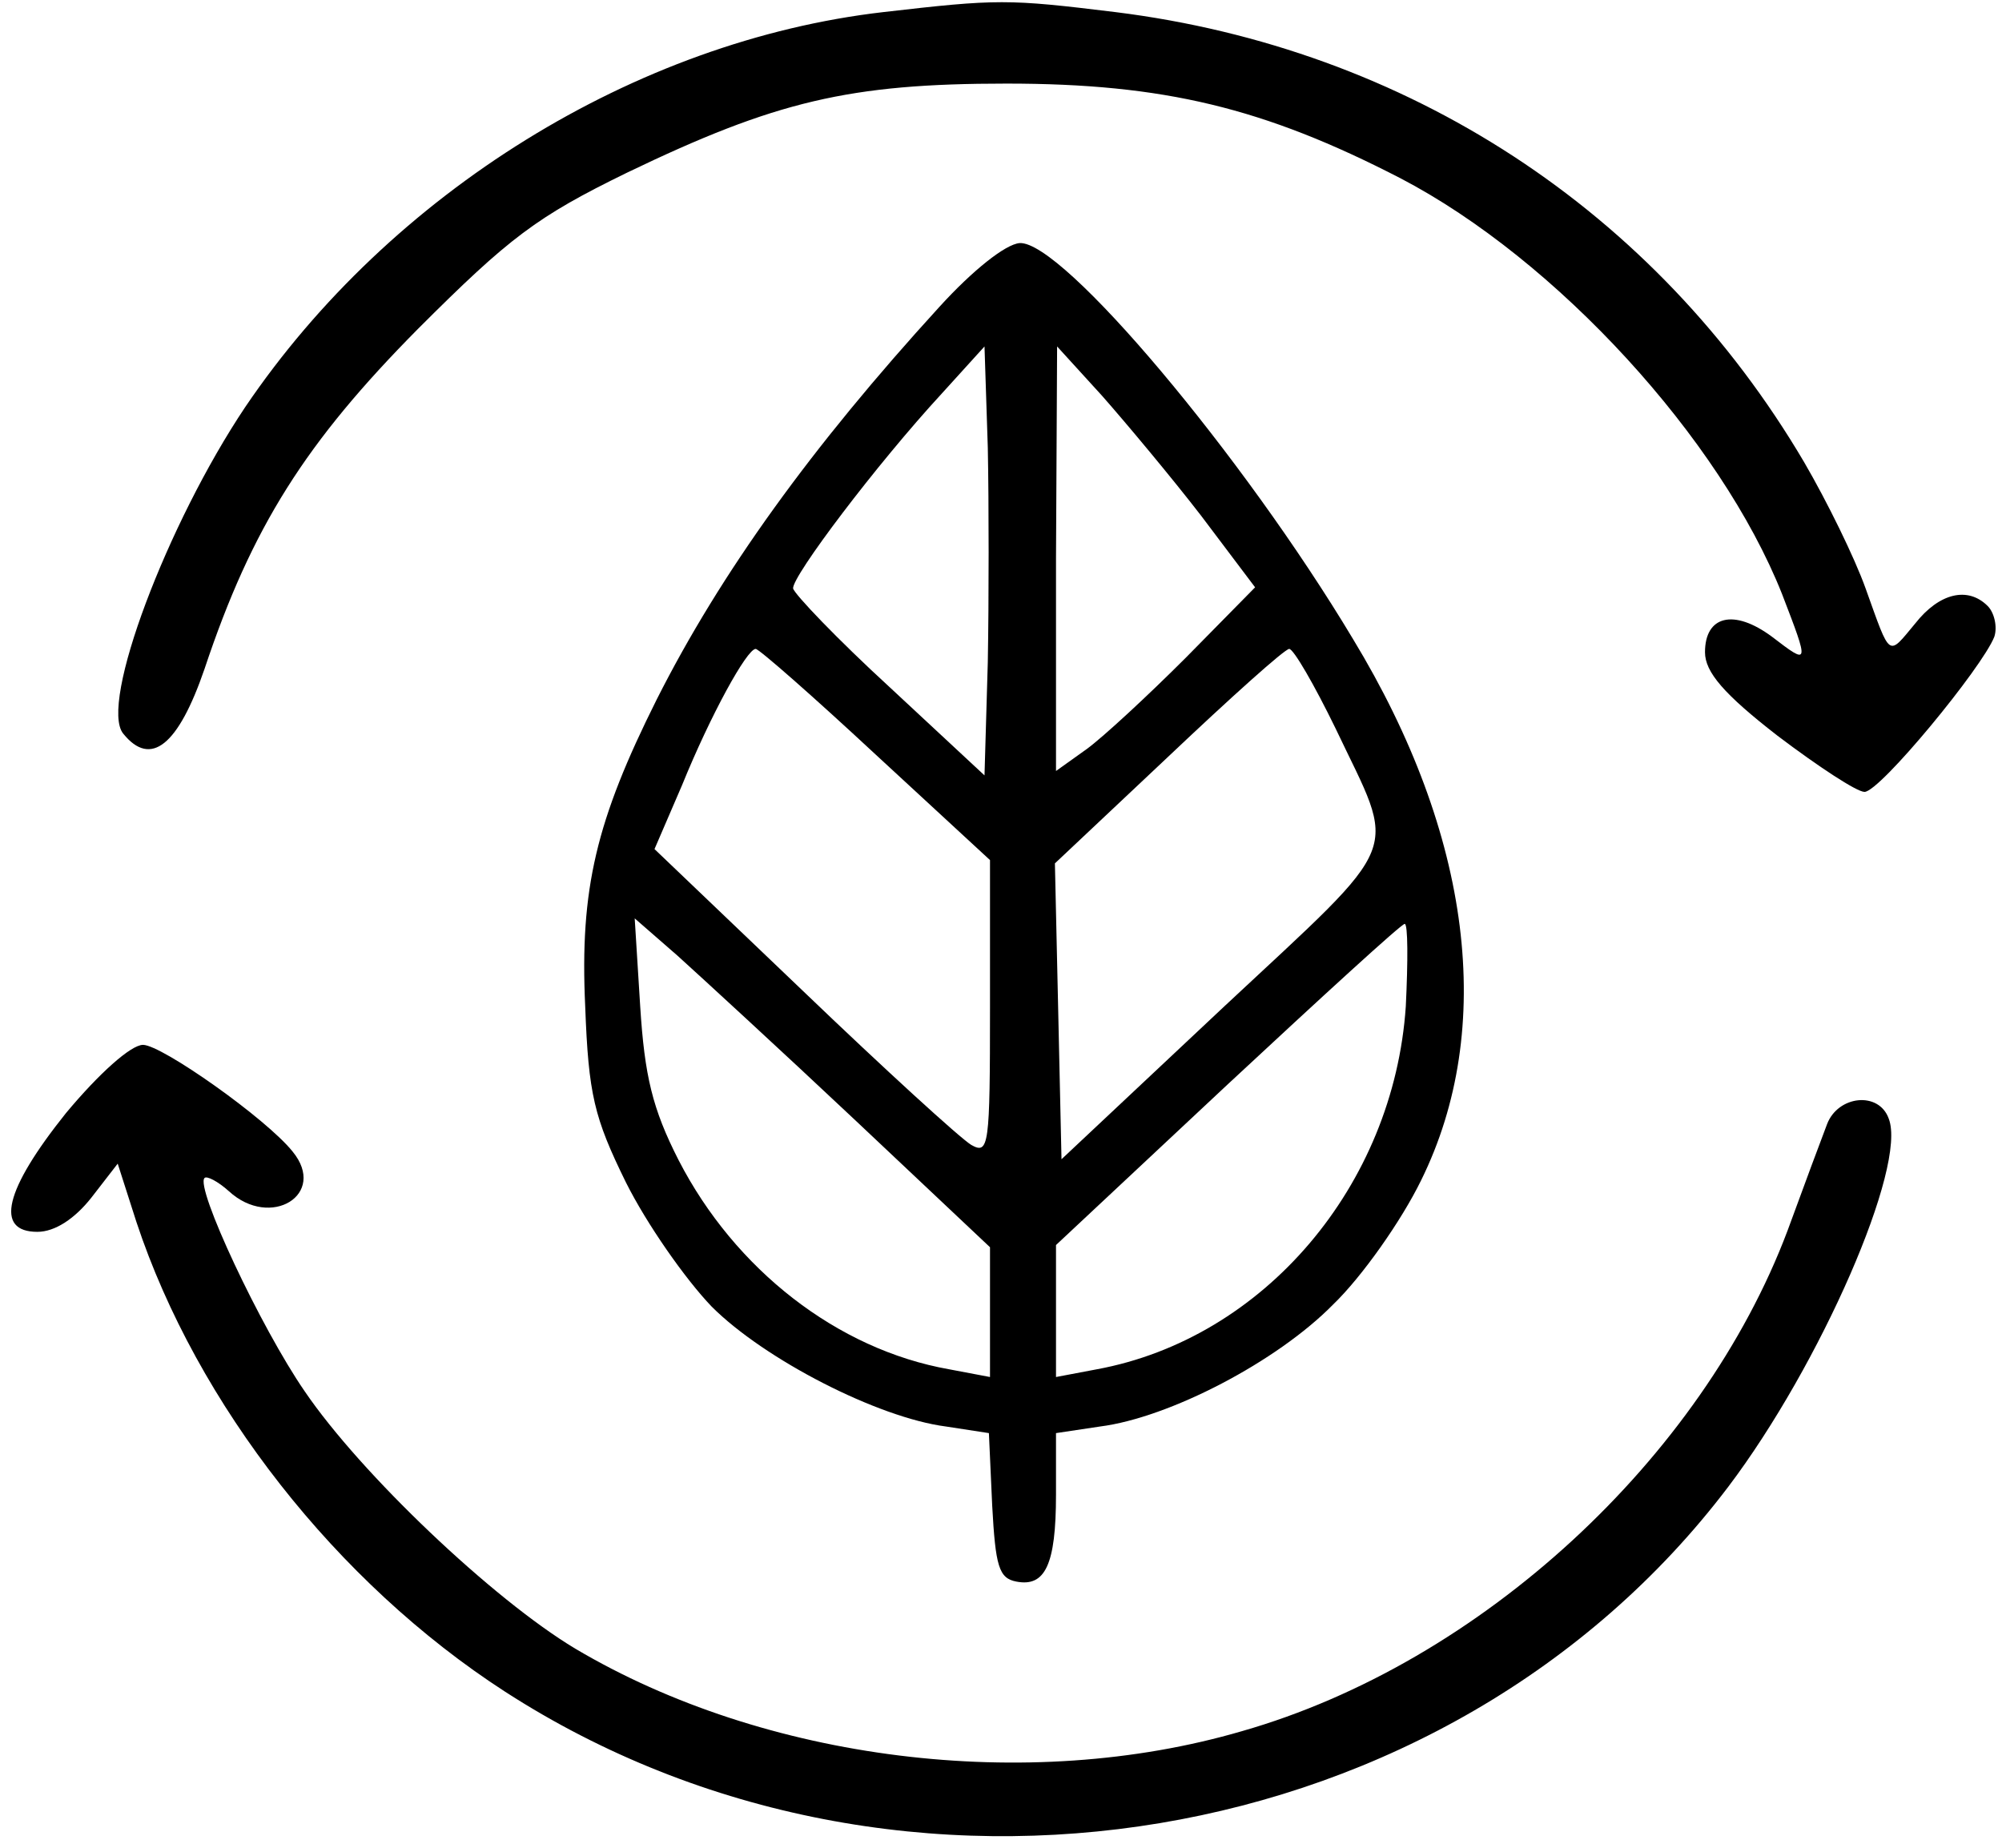 <?xml version="1.0" standalone="no"?>
<!DOCTYPE svg PUBLIC "-//W3C//DTD SVG 20010904//EN"
 "http://www.w3.org/TR/2001/REC-SVG-20010904/DTD/svg10.dtd">
<svg version="1.0" xmlns="http://www.w3.org/2000/svg"
 width="182pt" height="168pt" viewBox="0 0 182 168"
 preserveAspectRatio="xMidYMid meet">

<g transform="translate(0,168) scale(0.1,-0.1)"
fill="#000000" stroke="none">
<path d="M803 1669 c-225 -26 -448 -164 -580 -359 -71 -106 -133 -270 -111
-297 25 -31 50 -11 74 59 43 129 92 206 194 309 83 83 108 102 190 142 135 65
202 81 345 81 143 0 234 -22 358 -86 142 -74 291 -237 347 -378 25 -65 25 -65
-9 -39 -35 26 -61 19 -61 -14 0 -18 17 -38 66 -76 37 -28 72 -51 79 -51 14 0
107 113 118 141 3 9 0 22 -6 28 -18 18 -44 12 -66 -16 -25 -30 -22 -32 -45 32
-10 28 -35 79 -56 115 -135 229 -361 376 -626 409 -98 12 -107 12 -211 0z"/>
<path d="M854 1401 c-116 -127 -199 -242 -257 -357 -55 -110 -70 -172 -65
-279 3 -80 8 -101 37 -160 19 -38 54 -88 78 -113 48 -48 151 -101 213 -109
l39 -6 3 -66 c3 -55 6 -66 22 -69 26 -5 36 15 36 79 l0 56 40 6 c63 8 161 59
212 111 26 25 62 76 80 113 68 138 46 314 -62 492 -100 167 -264 362 -303 360
-13 -1 -43 -25 -73 -58z m44 -323 l-3 -103 -86 80 c-48 44 -87 85 -88 90 -1
11 76 113 135 177 l39 43 3 -92 c1 -51 1 -138 0 -195z m194 133 l49 -65 -63
-64 c-35 -35 -75 -72 -90 -83 l-28 -20 0 193 1 193 41 -45 c22 -25 63 -74 90
-109z m-296 -217 l104 -96 0 -134 c0 -126 -1 -134 -17 -125 -10 6 -79 69 -153
140 l-135 129 25 58 c26 64 59 124 67 124 3 0 52 -43 109 -96z m418 24 c56
-118 65 -98 -101 -253 l-148 -139 -3 135 -3 134 103 97 c57 54 106 98 110 98
4 0 23 -33 42 -72z m-436 -357 l122 -115 0 -59 0 -59 -37 7 c-102 18 -195 91
-246 190 -24 47 -31 77 -35 140 l-5 80 39 -34 c21 -19 94 -86 162 -150z m500
104 c-11 -163 -129 -302 -281 -330 l-37 -7 0 60 0 60 156 146 c86 80 158 146
161 146 3 0 3 -34 1 -75z"/>
<path d="M60 668 c-56 -70 -65 -108 -26 -108 16 0 34 12 49 31 l24 31 17 -53
c55 -166 182 -328 335 -427 359 -232 858 -149 1112 186 84 111 163 292 146
335 -9 25 -46 21 -56 -5 -5 -13 -21 -56 -36 -97 -78 -207 -279 -393 -496 -455
-195 -57 -434 -27 -606 75 -75 45 -195 159 -246 234 -40 58 -100 186 -91 194
2 2 12 -3 22 -12 38 -35 90 -3 58 36 -24 30 -119 97 -136 97 -11 0 -40 -26
-70 -62z"/>
</g>
</svg>
